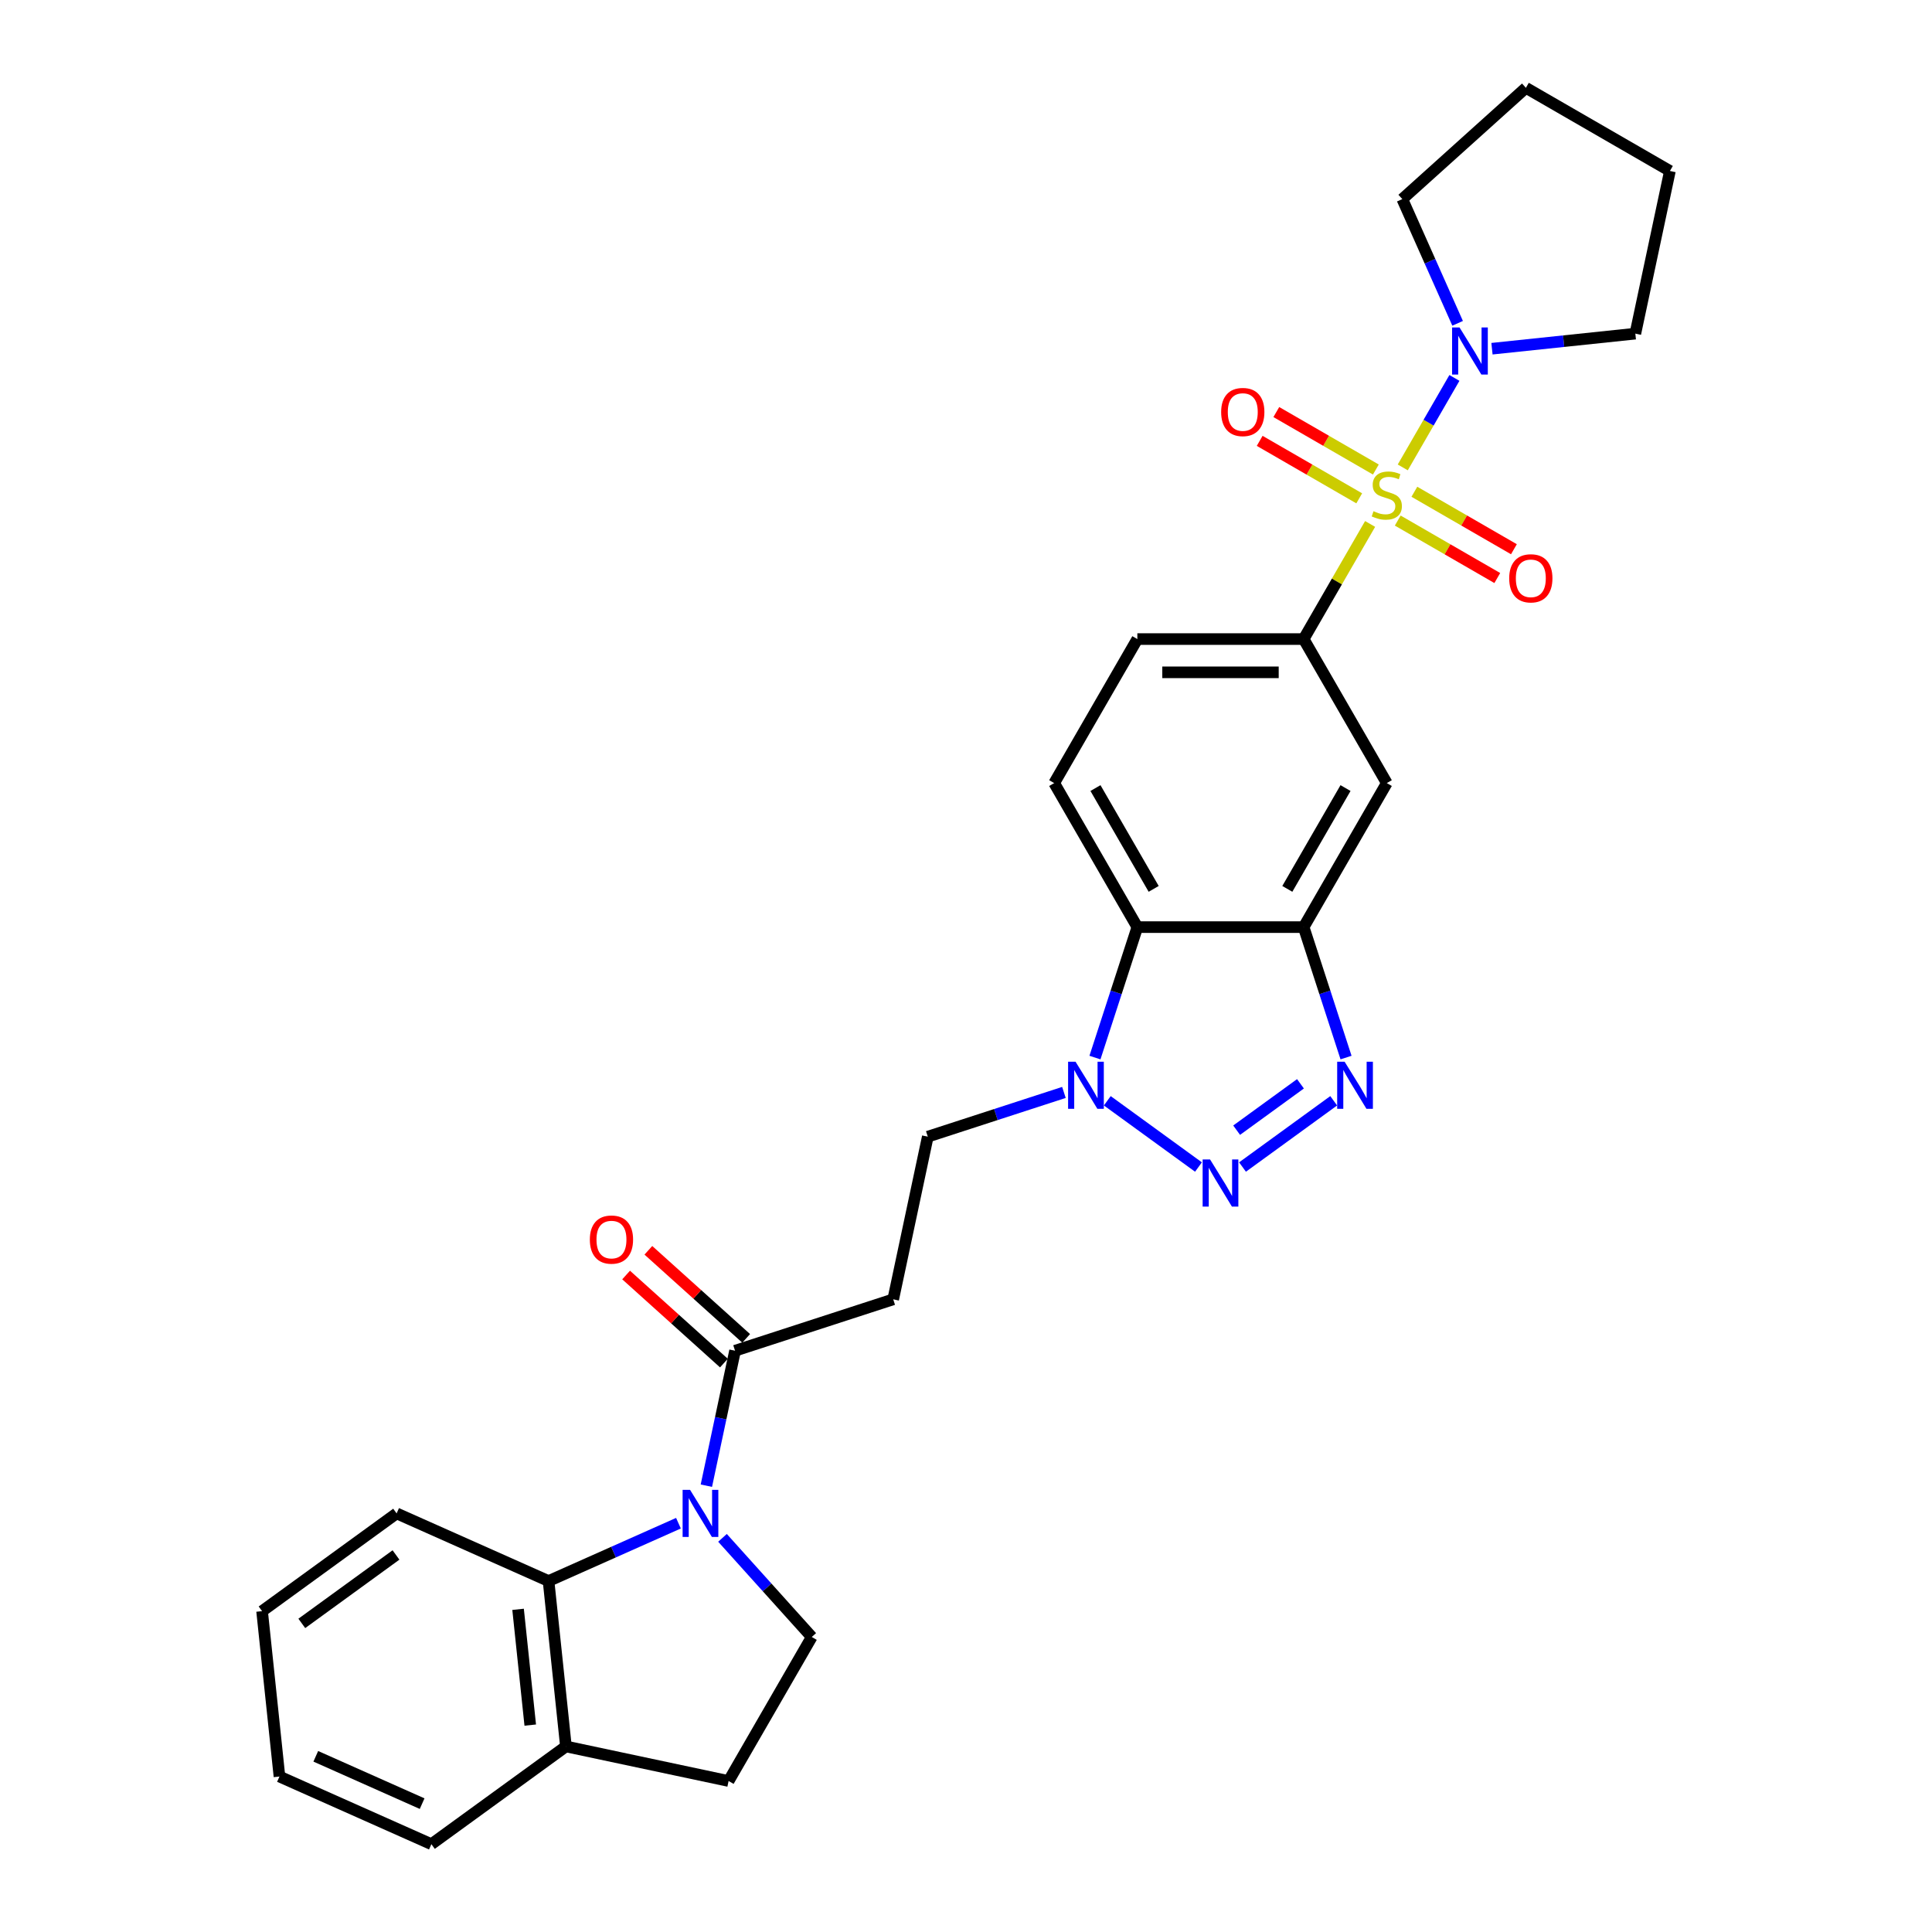 <?xml version='1.0' encoding='iso-8859-1'?>
<svg version='1.1' baseProfile='full'
              xmlns='http://www.w3.org/2000/svg'
                      xmlns:rdkit='http://www.rdkit.org/xml'
                      xmlns:xlink='http://www.w3.org/1999/xlink'
                  xml:space='preserve'
width='1000px' height='1000px' viewBox='0 0 1000 1000'>
<!-- END OF HEADER -->
<rect style='opacity:1.0;fill:#FFFFFF;stroke:none' width='1000' height='1000' x='0' y='0'> </rect>
<path class='bond-6' d='M 709.168,271.195 L 691.967,300.988' style='fill:none;fill-rule:evenodd;stroke:#CCCC00;stroke-width:6px;stroke-linecap:butt;stroke-linejoin:miter;stroke-opacity:1' />
<path class='bond-6' d='M 691.967,300.988 L 674.766,330.781' style='fill:none;fill-rule:evenodd;stroke:#000000;stroke-width:6px;stroke-linecap:butt;stroke-linejoin:miter;stroke-opacity:1' />
<path class='bond-7' d='M 726.065,241.928 L 739.434,218.772' style='fill:none;fill-rule:evenodd;stroke:#CCCC00;stroke-width:6px;stroke-linecap:butt;stroke-linejoin:miter;stroke-opacity:1' />
<path class='bond-7' d='M 739.434,218.772 L 752.803,195.616' style='fill:none;fill-rule:evenodd;stroke:#0000FF;stroke-width:6px;stroke-linecap:butt;stroke-linejoin:miter;stroke-opacity:1' />
<path class='bond-13' d='M 723.469,269.444 L 749.231,284.318' style='fill:none;fill-rule:evenodd;stroke:#CCCC00;stroke-width:6px;stroke-linecap:butt;stroke-linejoin:miter;stroke-opacity:1' />
<path class='bond-13' d='M 749.231,284.318 L 774.993,299.191' style='fill:none;fill-rule:evenodd;stroke:#FF0000;stroke-width:6px;stroke-linecap:butt;stroke-linejoin:miter;stroke-opacity:1' />
<path class='bond-13' d='M 732.077,254.535 L 757.839,269.409' style='fill:none;fill-rule:evenodd;stroke:#CCCC00;stroke-width:6px;stroke-linecap:butt;stroke-linejoin:miter;stroke-opacity:1' />
<path class='bond-13' d='M 757.839,269.409 L 783.601,284.282' style='fill:none;fill-rule:evenodd;stroke:#FF0000;stroke-width:6px;stroke-linecap:butt;stroke-linejoin:miter;stroke-opacity:1' />
<path class='bond-14' d='M 712.141,243.025 L 686.379,228.151' style='fill:none;fill-rule:evenodd;stroke:#CCCC00;stroke-width:6px;stroke-linecap:butt;stroke-linejoin:miter;stroke-opacity:1' />
<path class='bond-14' d='M 686.379,228.151 L 660.617,213.278' style='fill:none;fill-rule:evenodd;stroke:#FF0000;stroke-width:6px;stroke-linecap:butt;stroke-linejoin:miter;stroke-opacity:1' />
<path class='bond-14' d='M 703.533,257.934 L 677.771,243.061' style='fill:none;fill-rule:evenodd;stroke:#CCCC00;stroke-width:6px;stroke-linecap:butt;stroke-linejoin:miter;stroke-opacity:1' />
<path class='bond-14' d='M 677.771,243.061 L 652.01,228.187' style='fill:none;fill-rule:evenodd;stroke:#FF0000;stroke-width:6px;stroke-linecap:butt;stroke-linejoin:miter;stroke-opacity:1' />
<path class='bond-0' d='M 643.124,604.053 L 690.321,569.762' style='fill:none;fill-rule:evenodd;stroke:#0000FF;stroke-width:6px;stroke-linecap:butt;stroke-linejoin:miter;stroke-opacity:1' />
<path class='bond-0' d='M 640.084,584.982 L 673.122,560.978' style='fill:none;fill-rule:evenodd;stroke:#0000FF;stroke-width:6px;stroke-linecap:butt;stroke-linejoin:miter;stroke-opacity:1' />
<path class='bond-31' d='M 620.33,604.053 L 573.133,569.762' style='fill:none;fill-rule:evenodd;stroke:#0000FF;stroke-width:6px;stroke-linecap:butt;stroke-linejoin:miter;stroke-opacity:1' />
<path class='bond-1' d='M 365.612,768.991 L 373.036,734.063' style='fill:none;fill-rule:evenodd;stroke:#0000FF;stroke-width:6px;stroke-linecap:butt;stroke-linejoin:miter;stroke-opacity:1' />
<path class='bond-1' d='M 373.036,734.063 L 380.461,699.135' style='fill:none;fill-rule:evenodd;stroke:#000000;stroke-width:6px;stroke-linecap:butt;stroke-linejoin:miter;stroke-opacity:1' />
<path class='bond-9' d='M 351.167,788.406 L 317.547,803.375' style='fill:none;fill-rule:evenodd;stroke:#0000FF;stroke-width:6px;stroke-linecap:butt;stroke-linejoin:miter;stroke-opacity:1' />
<path class='bond-9' d='M 317.547,803.375 L 283.928,818.343' style='fill:none;fill-rule:evenodd;stroke:#000000;stroke-width:6px;stroke-linecap:butt;stroke-linejoin:miter;stroke-opacity:1' />
<path class='bond-12' d='M 373.961,795.989 L 397.061,821.645' style='fill:none;fill-rule:evenodd;stroke:#0000FF;stroke-width:6px;stroke-linecap:butt;stroke-linejoin:miter;stroke-opacity:1' />
<path class='bond-12' d='M 397.061,821.645 L 420.162,847.301' style='fill:none;fill-rule:evenodd;stroke:#000000;stroke-width:6px;stroke-linecap:butt;stroke-linejoin:miter;stroke-opacity:1' />
<path class='bond-2' d='M 696.706,547.397 L 685.736,513.635' style='fill:none;fill-rule:evenodd;stroke:#0000FF;stroke-width:6px;stroke-linecap:butt;stroke-linejoin:miter;stroke-opacity:1' />
<path class='bond-2' d='M 685.736,513.635 L 674.766,479.873' style='fill:none;fill-rule:evenodd;stroke:#000000;stroke-width:6px;stroke-linecap:butt;stroke-linejoin:miter;stroke-opacity:1' />
<path class='bond-3' d='M 674.766,479.873 L 717.805,405.327' style='fill:none;fill-rule:evenodd;stroke:#000000;stroke-width:6px;stroke-linecap:butt;stroke-linejoin:miter;stroke-opacity:1' />
<path class='bond-3' d='M 666.313,460.083 L 696.44,407.901' style='fill:none;fill-rule:evenodd;stroke:#000000;stroke-width:6px;stroke-linecap:butt;stroke-linejoin:miter;stroke-opacity:1' />
<path class='bond-30' d='M 674.766,479.873 L 588.688,479.873' style='fill:none;fill-rule:evenodd;stroke:#000000;stroke-width:6px;stroke-linecap:butt;stroke-linejoin:miter;stroke-opacity:1' />
<path class='bond-4' d='M 566.748,547.397 L 577.718,513.635' style='fill:none;fill-rule:evenodd;stroke:#0000FF;stroke-width:6px;stroke-linecap:butt;stroke-linejoin:miter;stroke-opacity:1' />
<path class='bond-4' d='M 577.718,513.635 L 588.688,479.873' style='fill:none;fill-rule:evenodd;stroke:#000000;stroke-width:6px;stroke-linecap:butt;stroke-linejoin:miter;stroke-opacity:1' />
<path class='bond-16' d='M 550.691,565.441 L 515.457,576.889' style='fill:none;fill-rule:evenodd;stroke:#0000FF;stroke-width:6px;stroke-linecap:butt;stroke-linejoin:miter;stroke-opacity:1' />
<path class='bond-16' d='M 515.457,576.889 L 480.223,588.338' style='fill:none;fill-rule:evenodd;stroke:#000000;stroke-width:6px;stroke-linecap:butt;stroke-linejoin:miter;stroke-opacity:1' />
<path class='bond-5' d='M 588.688,479.873 L 545.649,405.327' style='fill:none;fill-rule:evenodd;stroke:#000000;stroke-width:6px;stroke-linecap:butt;stroke-linejoin:miter;stroke-opacity:1' />
<path class='bond-5' d='M 597.141,460.083 L 567.014,407.901' style='fill:none;fill-rule:evenodd;stroke:#000000;stroke-width:6px;stroke-linecap:butt;stroke-linejoin:miter;stroke-opacity:1' />
<path class='bond-10' d='M 674.766,330.781 L 717.805,405.327' style='fill:none;fill-rule:evenodd;stroke:#000000;stroke-width:6px;stroke-linecap:butt;stroke-linejoin:miter;stroke-opacity:1' />
<path class='bond-18' d='M 674.766,330.781 L 588.688,330.781' style='fill:none;fill-rule:evenodd;stroke:#000000;stroke-width:6px;stroke-linecap:butt;stroke-linejoin:miter;stroke-opacity:1' />
<path class='bond-18' d='M 661.854,347.996 L 601.599,347.996' style='fill:none;fill-rule:evenodd;stroke:#000000;stroke-width:6px;stroke-linecap:butt;stroke-linejoin:miter;stroke-opacity:1' />
<path class='bond-21' d='M 754.459,167.348 L 740.146,135.2' style='fill:none;fill-rule:evenodd;stroke:#0000FF;stroke-width:6px;stroke-linecap:butt;stroke-linejoin:miter;stroke-opacity:1' />
<path class='bond-21' d='M 740.146,135.2 L 725.833,103.052' style='fill:none;fill-rule:evenodd;stroke:#000000;stroke-width:6px;stroke-linecap:butt;stroke-linejoin:miter;stroke-opacity:1' />
<path class='bond-22' d='M 772.241,180.491 L 809.346,176.591' style='fill:none;fill-rule:evenodd;stroke:#0000FF;stroke-width:6px;stroke-linecap:butt;stroke-linejoin:miter;stroke-opacity:1' />
<path class='bond-22' d='M 809.346,176.591 L 846.451,172.691' style='fill:none;fill-rule:evenodd;stroke:#000000;stroke-width:6px;stroke-linecap:butt;stroke-linejoin:miter;stroke-opacity:1' />
<path class='bond-8' d='M 380.461,699.135 L 462.326,672.535' style='fill:none;fill-rule:evenodd;stroke:#000000;stroke-width:6px;stroke-linecap:butt;stroke-linejoin:miter;stroke-opacity:1' />
<path class='bond-19' d='M 386.22,692.738 L 360.907,669.946' style='fill:none;fill-rule:evenodd;stroke:#000000;stroke-width:6px;stroke-linecap:butt;stroke-linejoin:miter;stroke-opacity:1' />
<path class='bond-19' d='M 360.907,669.946 L 335.594,647.153' style='fill:none;fill-rule:evenodd;stroke:#FF0000;stroke-width:6px;stroke-linecap:butt;stroke-linejoin:miter;stroke-opacity:1' />
<path class='bond-19' d='M 374.701,705.531 L 349.388,682.739' style='fill:none;fill-rule:evenodd;stroke:#000000;stroke-width:6px;stroke-linecap:butt;stroke-linejoin:miter;stroke-opacity:1' />
<path class='bond-19' d='M 349.388,682.739 L 324.074,659.947' style='fill:none;fill-rule:evenodd;stroke:#FF0000;stroke-width:6px;stroke-linecap:butt;stroke-linejoin:miter;stroke-opacity:1' />
<path class='bond-17' d='M 283.928,818.343 L 292.925,903.95' style='fill:none;fill-rule:evenodd;stroke:#000000;stroke-width:6px;stroke-linecap:butt;stroke-linejoin:miter;stroke-opacity:1' />
<path class='bond-17' d='M 268.156,832.984 L 274.454,892.908' style='fill:none;fill-rule:evenodd;stroke:#000000;stroke-width:6px;stroke-linecap:butt;stroke-linejoin:miter;stroke-opacity:1' />
<path class='bond-23' d='M 283.928,818.343 L 205.291,783.332' style='fill:none;fill-rule:evenodd;stroke:#000000;stroke-width:6px;stroke-linecap:butt;stroke-linejoin:miter;stroke-opacity:1' />
<path class='bond-11' d='M 462.326,672.535 L 480.223,588.338' style='fill:none;fill-rule:evenodd;stroke:#000000;stroke-width:6px;stroke-linecap:butt;stroke-linejoin:miter;stroke-opacity:1' />
<path class='bond-20' d='M 420.162,847.301 L 377.122,921.847' style='fill:none;fill-rule:evenodd;stroke:#000000;stroke-width:6px;stroke-linecap:butt;stroke-linejoin:miter;stroke-opacity:1' />
<path class='bond-15' d='M 545.649,405.327 L 588.688,330.781' style='fill:none;fill-rule:evenodd;stroke:#000000;stroke-width:6px;stroke-linecap:butt;stroke-linejoin:miter;stroke-opacity:1' />
<path class='bond-24' d='M 292.925,903.95 L 223.286,954.545' style='fill:none;fill-rule:evenodd;stroke:#000000;stroke-width:6px;stroke-linecap:butt;stroke-linejoin:miter;stroke-opacity:1' />
<path class='bond-32' d='M 292.925,903.95 L 377.122,921.847' style='fill:none;fill-rule:evenodd;stroke:#000000;stroke-width:6px;stroke-linecap:butt;stroke-linejoin:miter;stroke-opacity:1' />
<path class='bond-25' d='M 725.833,103.052 L 789.802,45.455' style='fill:none;fill-rule:evenodd;stroke:#000000;stroke-width:6px;stroke-linecap:butt;stroke-linejoin:miter;stroke-opacity:1' />
<path class='bond-26' d='M 846.451,172.691 L 864.348,88.494' style='fill:none;fill-rule:evenodd;stroke:#000000;stroke-width:6px;stroke-linecap:butt;stroke-linejoin:miter;stroke-opacity:1' />
<path class='bond-27' d='M 205.291,783.332 L 135.652,833.927' style='fill:none;fill-rule:evenodd;stroke:#000000;stroke-width:6px;stroke-linecap:butt;stroke-linejoin:miter;stroke-opacity:1' />
<path class='bond-27' d='M 204.964,804.849 L 156.217,840.266' style='fill:none;fill-rule:evenodd;stroke:#000000;stroke-width:6px;stroke-linecap:butt;stroke-linejoin:miter;stroke-opacity:1' />
<path class='bond-33' d='M 223.286,954.545 L 144.65,919.534' style='fill:none;fill-rule:evenodd;stroke:#000000;stroke-width:6px;stroke-linecap:butt;stroke-linejoin:miter;stroke-opacity:1' />
<path class='bond-33' d='M 218.493,933.566 L 163.448,909.059' style='fill:none;fill-rule:evenodd;stroke:#000000;stroke-width:6px;stroke-linecap:butt;stroke-linejoin:miter;stroke-opacity:1' />
<path class='bond-29' d='M 789.802,45.455 L 864.348,88.494' style='fill:none;fill-rule:evenodd;stroke:#000000;stroke-width:6px;stroke-linecap:butt;stroke-linejoin:miter;stroke-opacity:1' />
<path class='bond-28' d='M 135.652,833.927 L 144.65,919.534' style='fill:none;fill-rule:evenodd;stroke:#000000;stroke-width:6px;stroke-linecap:butt;stroke-linejoin:miter;stroke-opacity:1' />
<path  class='atom-0' d='M 710.919 264.601
Q 711.194 264.705, 712.331 265.187
Q 713.467 265.669, 714.706 265.979
Q 715.98 266.254, 717.22 266.254
Q 719.527 266.254, 720.87 265.152
Q 722.212 264.016, 722.212 262.054
Q 722.212 260.711, 721.524 259.884
Q 720.87 259.058, 719.837 258.61
Q 718.804 258.163, 717.082 257.646
Q 714.913 256.992, 713.605 256.372
Q 712.331 255.753, 711.401 254.444
Q 710.506 253.136, 710.506 250.932
Q 710.506 247.868, 712.572 245.974
Q 714.672 244.08, 718.804 244.08
Q 721.627 244.08, 724.829 245.423
L 724.037 248.074
Q 721.111 246.869, 718.907 246.869
Q 716.531 246.869, 715.223 247.868
Q 713.914 248.832, 713.949 250.519
Q 713.949 251.827, 714.603 252.619
Q 715.292 253.411, 716.256 253.859
Q 717.254 254.306, 718.907 254.823
Q 721.111 255.512, 722.419 256.2
Q 723.727 256.889, 724.657 258.301
Q 725.621 259.678, 725.621 262.054
Q 725.621 265.428, 723.349 267.253
Q 721.111 269.043, 717.358 269.043
Q 715.188 269.043, 713.536 268.561
Q 711.917 268.113, 709.989 267.322
L 710.919 264.601
' fill='#CCCC00'/>
<path  class='atom-1' d='M 626.338 600.145
L 634.326 613.057
Q 635.118 614.331, 636.392 616.637
Q 637.666 618.944, 637.735 619.082
L 637.735 600.145
L 640.972 600.145
L 640.972 624.522
L 637.632 624.522
L 629.058 610.405
Q 628.06 608.753, 626.993 606.859
Q 625.96 604.965, 625.65 604.38
L 625.65 624.522
L 622.482 624.522
L 622.482 600.145
L 626.338 600.145
' fill='#0000FF'/>
<path  class='atom-2' d='M 357.175 771.143
L 365.164 784.055
Q 365.955 785.329, 367.229 787.636
Q 368.503 789.943, 368.572 790.08
L 368.572 771.143
L 371.809 771.143
L 371.809 795.521
L 368.469 795.521
L 359.896 781.404
Q 358.897 779.751, 357.83 777.857
Q 356.797 775.964, 356.487 775.378
L 356.487 795.521
L 353.319 795.521
L 353.319 771.143
L 357.175 771.143
' fill='#0000FF'/>
<path  class='atom-3' d='M 695.977 549.549
L 703.965 562.461
Q 704.757 563.735, 706.031 566.042
Q 707.305 568.349, 707.374 568.487
L 707.374 549.549
L 710.61 549.549
L 710.61 573.927
L 707.271 573.927
L 698.697 559.81
Q 697.699 558.157, 696.631 556.263
Q 695.598 554.37, 695.289 553.784
L 695.289 573.927
L 692.121 573.927
L 692.121 549.549
L 695.977 549.549
' fill='#0000FF'/>
<path  class='atom-5' d='M 556.7 549.549
L 564.688 562.461
Q 565.48 563.735, 566.753 566.042
Q 568.027 568.349, 568.096 568.487
L 568.096 549.549
L 571.333 549.549
L 571.333 573.927
L 567.993 573.927
L 559.42 559.81
Q 558.421 558.157, 557.354 556.263
Q 556.321 554.37, 556.011 553.784
L 556.011 573.927
L 552.843 573.927
L 552.843 549.549
L 556.7 549.549
' fill='#0000FF'/>
<path  class='atom-8' d='M 755.456 169.5
L 763.444 182.412
Q 764.236 183.686, 765.51 185.993
Q 766.784 188.299, 766.853 188.437
L 766.853 169.5
L 770.089 169.5
L 770.089 193.877
L 766.749 193.877
L 758.176 179.76
Q 757.177 178.108, 756.11 176.214
Q 755.077 174.32, 754.767 173.735
L 754.767 193.877
L 751.599 193.877
L 751.599 169.5
L 755.456 169.5
' fill='#0000FF'/>
<path  class='atom-14' d='M 781.161 299.343
Q 781.161 293.489, 784.053 290.218
Q 786.945 286.947, 792.351 286.947
Q 797.757 286.947, 800.649 290.218
Q 803.541 293.489, 803.541 299.343
Q 803.541 305.265, 800.615 308.639
Q 797.688 311.979, 792.351 311.979
Q 786.98 311.979, 784.053 308.639
Q 781.161 305.299, 781.161 299.343
M 792.351 309.224
Q 796.07 309.224, 798.067 306.745
Q 800.098 304.232, 800.098 299.343
Q 800.098 294.557, 798.067 292.147
Q 796.07 289.702, 792.351 289.702
Q 788.633 289.702, 786.601 292.112
Q 784.604 294.522, 784.604 299.343
Q 784.604 304.266, 786.601 306.745
Q 788.633 309.224, 792.351 309.224
' fill='#FF0000'/>
<path  class='atom-15' d='M 632.069 213.264
Q 632.069 207.411, 634.961 204.14
Q 637.853 200.869, 643.259 200.869
Q 648.665 200.869, 651.557 204.14
Q 654.449 207.411, 654.449 213.264
Q 654.449 219.187, 651.523 222.561
Q 648.596 225.901, 643.259 225.901
Q 637.888 225.901, 634.961 222.561
Q 632.069 219.221, 632.069 213.264
M 643.259 223.146
Q 646.978 223.146, 648.975 220.667
Q 651.006 218.154, 651.006 213.264
Q 651.006 208.478, 648.975 206.068
Q 646.978 203.624, 643.259 203.624
Q 639.541 203.624, 637.509 206.034
Q 635.512 208.444, 635.512 213.264
Q 635.512 218.188, 637.509 220.667
Q 639.541 223.146, 643.259 223.146
' fill='#FF0000'/>
<path  class='atom-20' d='M 305.302 641.606
Q 305.302 635.753, 308.194 632.482
Q 311.086 629.211, 316.492 629.211
Q 321.898 629.211, 324.79 632.482
Q 327.682 635.753, 327.682 641.606
Q 327.682 647.528, 324.756 650.902
Q 321.829 654.242, 316.492 654.242
Q 311.121 654.242, 308.194 650.902
Q 305.302 647.562, 305.302 641.606
M 316.492 651.488
Q 320.211 651.488, 322.208 649.009
Q 324.239 646.495, 324.239 641.606
Q 324.239 636.82, 322.208 634.41
Q 320.211 631.965, 316.492 631.965
Q 312.773 631.965, 310.742 634.375
Q 308.745 636.785, 308.745 641.606
Q 308.745 646.53, 310.742 649.009
Q 312.773 651.488, 316.492 651.488
' fill='#FF0000'/>
</svg>
